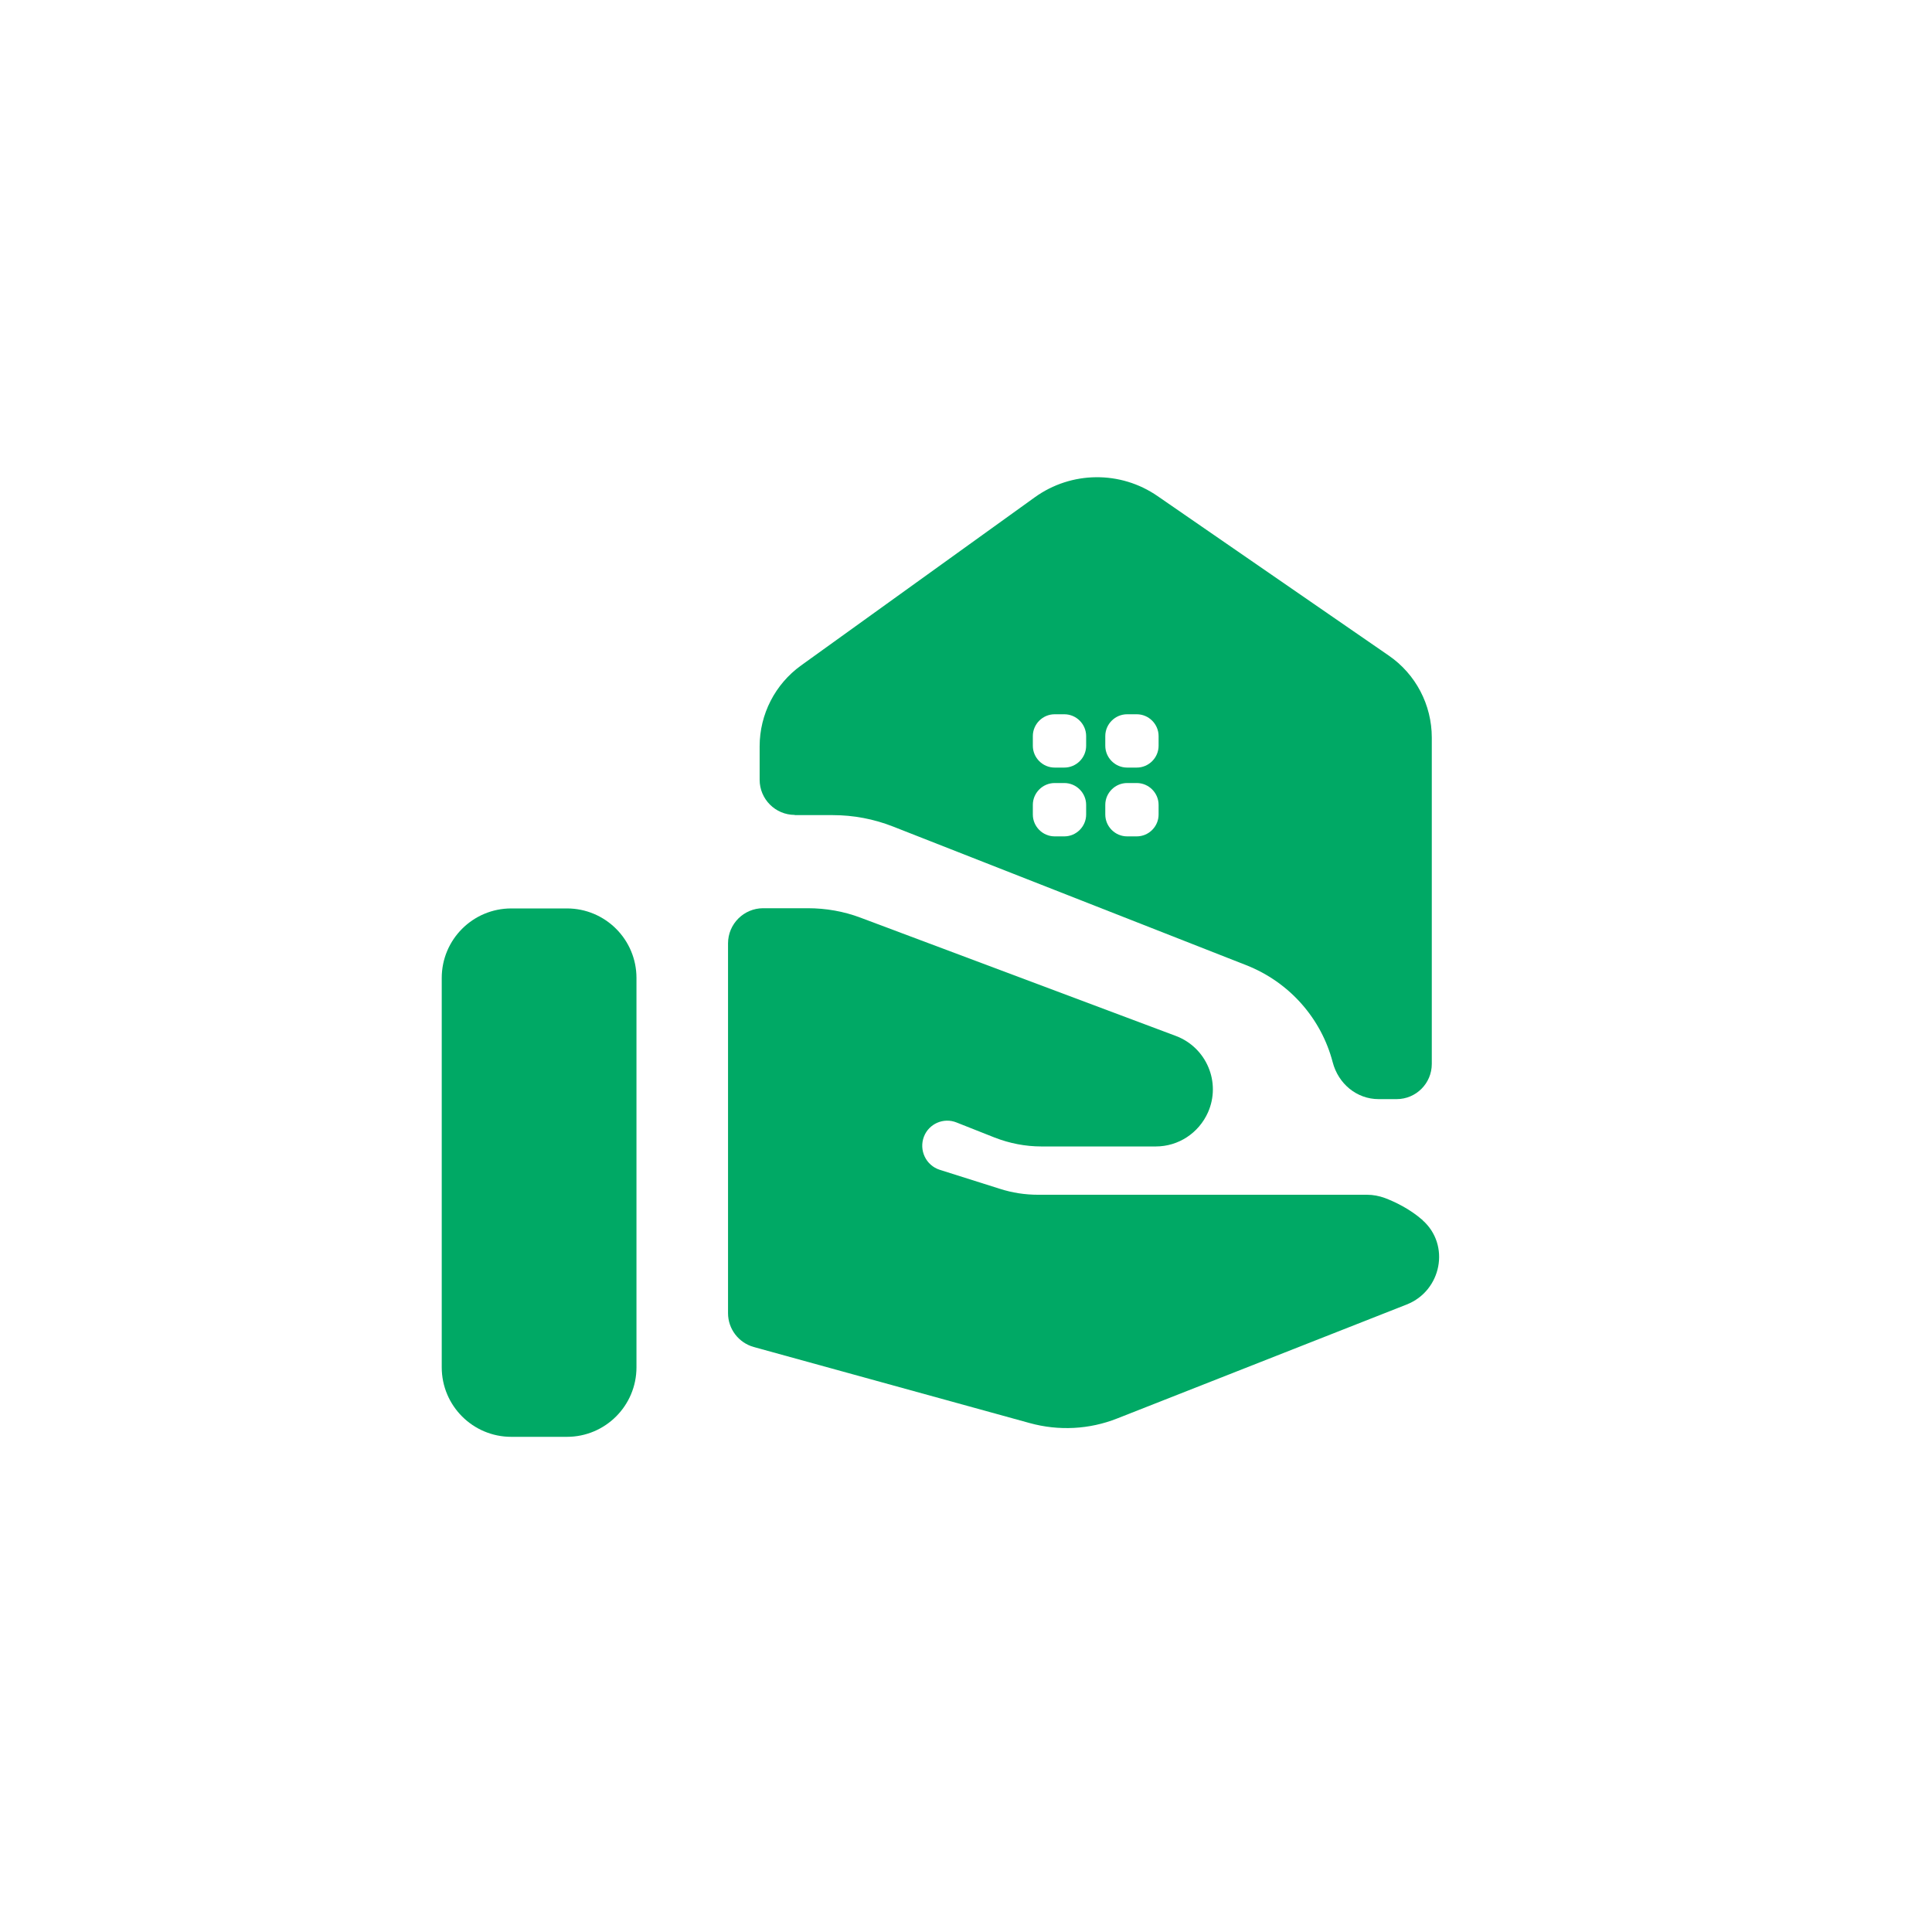 <svg width="64" height="64" viewBox="0 0 64 64" fill="none" xmlns="http://www.w3.org/2000/svg">
<g clip-path="url(#clip0_585_13368)">
<path d="M47.138 40.429C46.696 40.038 46.197 39.808 45.877 39.686C45.685 39.616 45.487 39.578 45.288 39.578H34.396C33.96 39.578 33.532 39.514 33.116 39.379L31.132 38.752C30.671 38.605 30.434 38.099 30.607 37.651C30.773 37.222 31.26 37.011 31.688 37.184L32.949 37.683C33.442 37.875 33.967 37.978 34.498 37.978H38.287C39.036 37.978 39.708 37.536 40.015 36.851C40.456 35.859 39.97 34.701 38.952 34.317L28.508 30.4C27.951 30.189 27.356 30.086 26.76 30.086H25.282C24.642 30.086 24.117 30.605 24.117 31.251V43.501C24.117 44.026 24.469 44.48 24.968 44.621L34.114 47.142C35.068 47.405 36.085 47.354 37.007 46.989L46.6 43.213C47.752 42.758 48.053 41.242 47.125 40.422L47.138 40.429Z" fill="#00A965"/>
<path d="M18.78 30.093H16.937C15.664 30.093 14.633 31.124 14.633 32.397V45.293C14.633 46.565 15.664 47.597 16.937 47.597H18.78C20.052 47.597 21.084 46.565 21.084 45.293V32.397C21.084 31.124 20.052 30.093 18.78 30.093Z" fill="#00A965"/>
<path d="M26.323 27.002H27.59C28.268 27.002 28.947 27.13 29.58 27.379L41.286 31.974C42.719 32.538 43.769 33.741 44.147 35.187C44.332 35.898 44.94 36.41 45.67 36.41H46.265C46.905 36.41 47.43 35.891 47.43 35.245V24.435C47.43 23.347 46.898 22.33 46.002 21.715L38.348 16.435C37.119 15.584 35.487 15.603 34.278 16.474L26.54 22.042C25.676 22.662 25.164 23.661 25.164 24.723V25.83C25.164 26.47 25.683 26.995 26.329 26.995L26.323 27.002ZM36.614 24.384C36.614 23.987 36.94 23.661 37.337 23.661H37.657C38.054 23.661 38.38 23.987 38.38 24.384V24.704C38.38 25.101 38.054 25.427 37.657 25.427H37.337C36.94 25.427 36.614 25.101 36.614 24.704V24.384ZM36.614 26.662C36.614 26.266 36.94 25.939 37.337 25.939H37.657C38.054 25.939 38.38 26.266 38.38 26.662V26.982C38.38 27.379 38.054 27.706 37.657 27.706H37.337C36.94 27.706 36.614 27.379 36.614 26.982V26.662ZM34.214 24.384C34.214 23.987 34.54 23.661 34.937 23.661H35.257C35.654 23.661 35.98 23.987 35.98 24.384V24.704C35.98 25.101 35.654 25.427 35.257 25.427H34.937C34.54 25.427 34.214 25.101 34.214 24.704V24.384ZM34.214 26.662C34.214 26.266 34.54 25.939 34.937 25.939H35.257C35.654 25.939 35.98 26.266 35.98 26.662V26.982C35.98 27.379 35.654 27.706 35.257 27.706H34.937C34.54 27.706 34.214 27.379 34.214 26.982V26.662Z" fill="#00A965"/>
</g>
<defs>
<clipPath id="clip0_585_13368">
<rect width="64" height="64" fill="white"/>
</clipPath>
</defs>
</svg>
